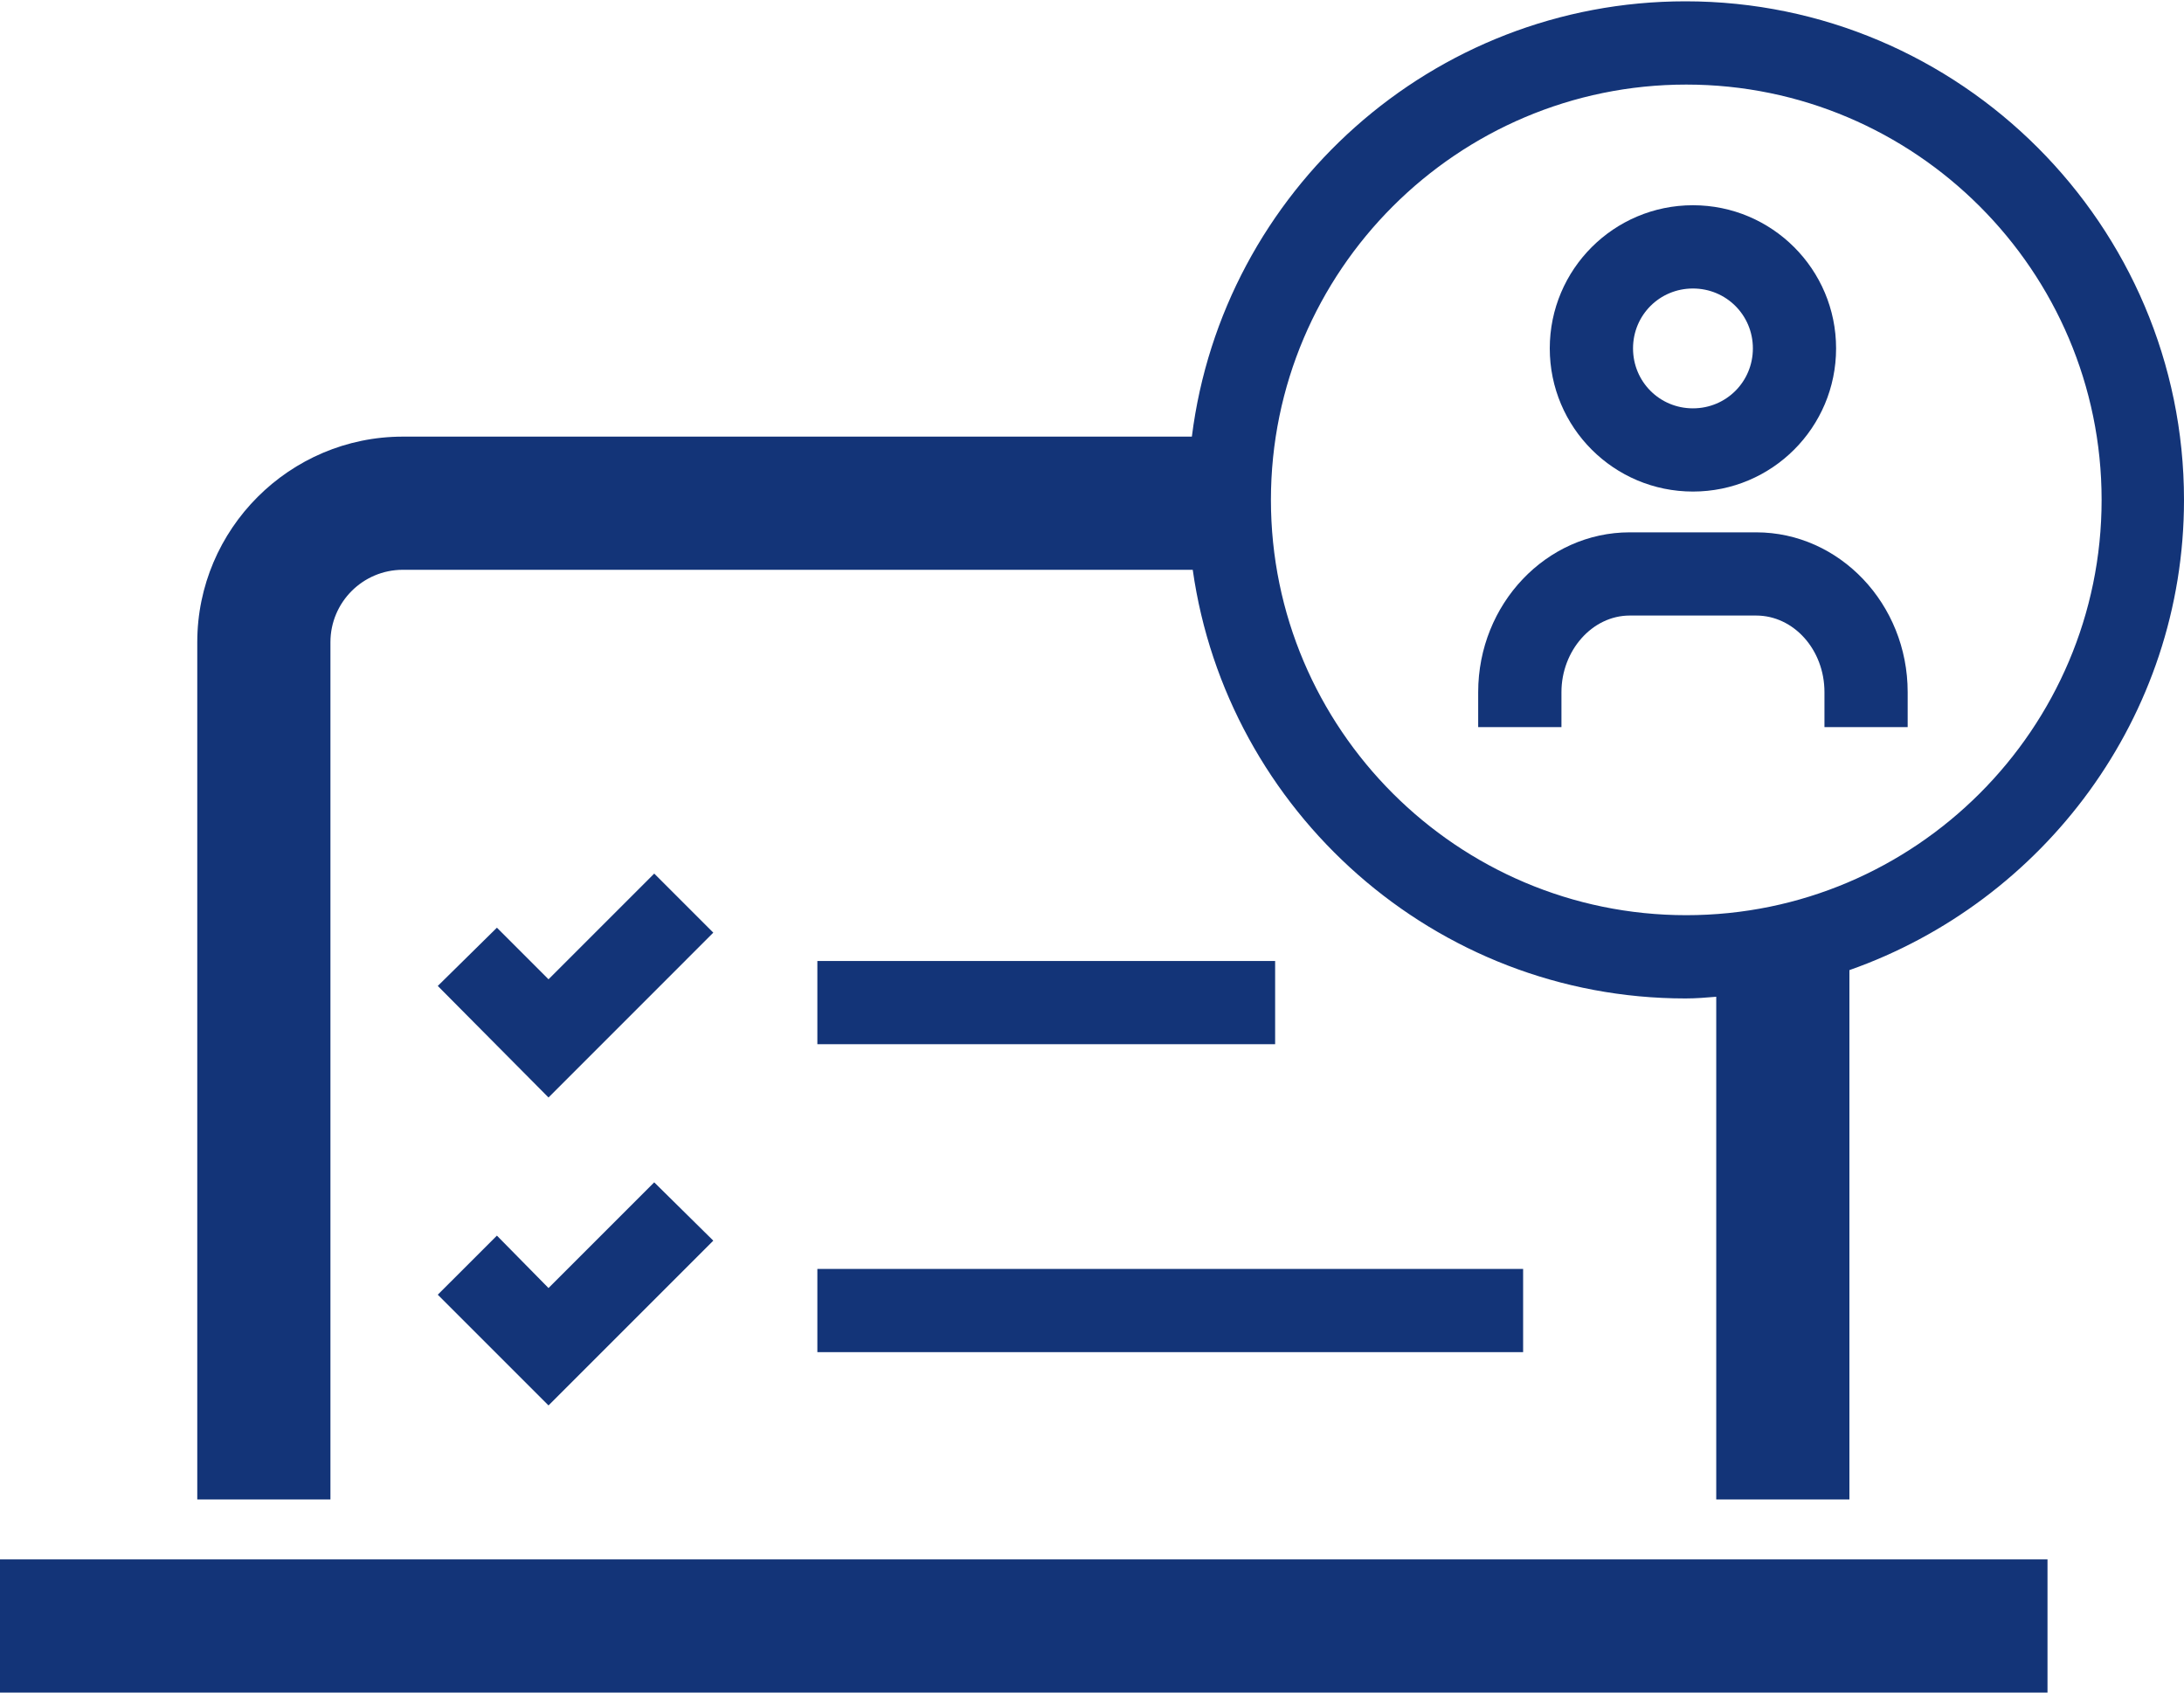<svg width="40" height="31" viewBox="0 0 40 31" fill="none" xmlns="http://www.w3.org/2000/svg">
<g clip-path="url(#clip0_3371_11177)">
<path d="M37.5 28.561H0V31H37.5V28.561Z" fill="#133478"/>
<path d="M9.101 22.631L8.018 23.713L10.046 25.741L13.064 22.723L11.982 21.655L10.046 23.591L9.101 22.631Z" fill="#133478"/>
<path d="M27.896 23.241H14.97V24.765H27.896V23.241Z" fill="#133478"/>
<path d="M11.982 16L10.046 17.936L9.101 16.991L8.018 18.058L10.046 20.101L13.064 17.082L11.982 16Z" fill="#133478"/>
<path d="M23.354 17.601H14.97V19.125H23.354V17.601Z" fill="#133478"/>
<path d="M6.052 11.762C6.052 11.03 6.646 10.436 7.378 10.436H21.845C22.47 14.857 26.28 18.287 30.869 18.287C31.067 18.287 31.25 18.271 31.433 18.256V27.463H33.872V17.768C37.424 16.518 40 13.134 40 9.156C40 4.125 35.899 0.024 30.869 0.024C26.235 0.024 22.393 3.5 21.829 7.997H7.378C5.305 7.997 3.613 9.689 3.613 11.762V27.463H6.052V11.762ZM30.884 1.549C35.076 1.549 38.491 4.963 38.491 9.156C38.491 13.348 35.076 16.762 30.884 16.762C26.692 16.762 23.277 13.348 23.277 9.156C23.277 4.963 26.692 1.549 30.884 1.549Z" fill="#133478"/>
<path d="M28.598 12.677C28.598 11.915 29.162 11.274 29.848 11.274H32.165C32.851 11.274 33.415 11.899 33.415 12.677V13.317H34.939V12.677C34.939 11.061 33.689 9.75 32.165 9.75H29.848C28.323 9.75 27.073 11.061 27.073 12.677V13.317H28.598V12.677Z" fill="#133478"/>
<path d="M31.006 9.003C32.454 9.003 33.628 7.829 33.628 6.381C33.628 4.933 32.454 3.759 31.006 3.759C29.558 3.759 28.384 4.933 28.384 6.381C28.384 7.829 29.558 9.003 31.006 9.003ZM31.006 5.284C31.616 5.284 32.104 5.771 32.104 6.381C32.104 6.991 31.616 7.479 31.006 7.479C30.396 7.479 29.909 6.991 29.909 6.381C29.909 5.771 30.396 5.284 31.006 5.284Z" fill="#133478"/>
</g>
<defs>
<clipPath id="clip0_3371_11177">
<rect width="40" height="30.976" fill="white" transform="translate(0 0.024)"/>
</clipPath>
</defs>
</svg>
